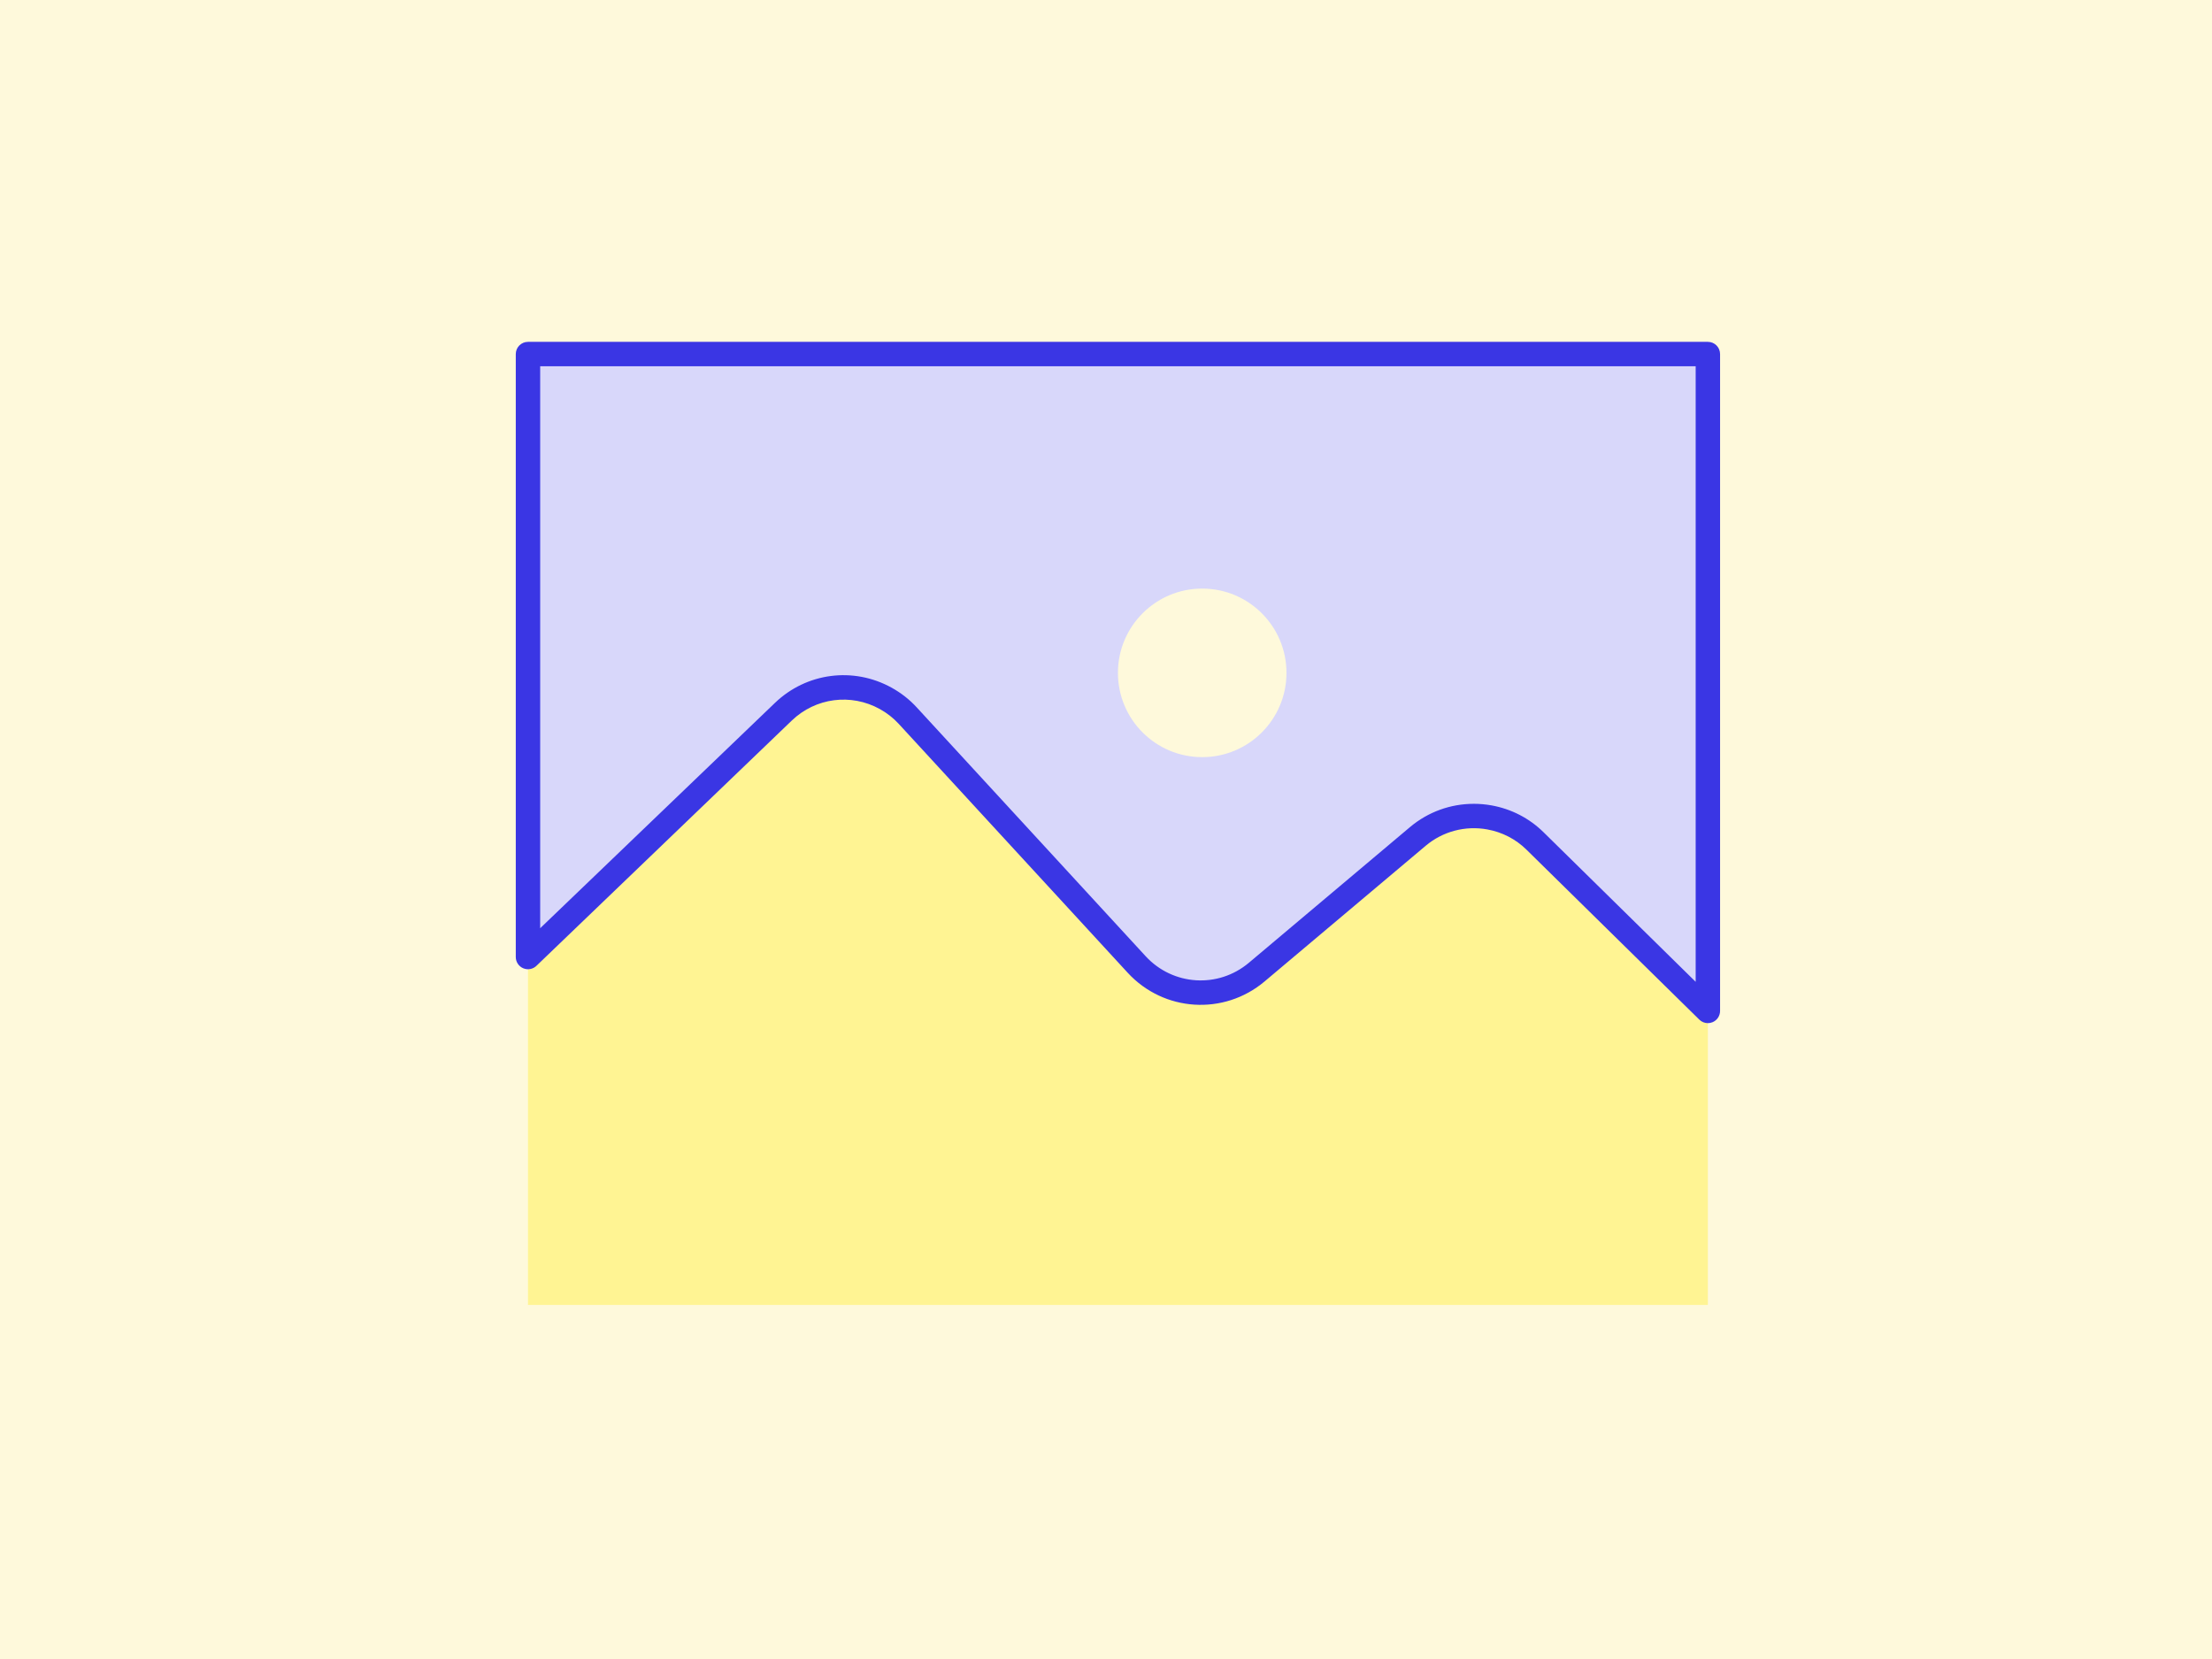 <?xml version="1.0" encoding="UTF-8"?><svg id="b" xmlns="http://www.w3.org/2000/svg" width="272" height="204" viewBox="0 0 272 204"><defs><style>.c{fill:#3a36e4;}.c,.d,.e,.f{stroke-width:0px;}.d{fill:#d8d7fa;}.e{fill:#fff493;}.f{fill:#fef9db;}</style></defs><rect class="f" width="272" height="204"/><rect class="e" x="64.923" y="43.536" width="145.086" height="116.928"/><path class="d" d="m180.869,43.536h-115.946v74.145c.076-.077.143-.16.221-.235l31.183-29.93c3.472-3.333,8.595-3.847,12.583-1.643.983.543,1.9,1.245,2.703,2.118l11.883,12.917,14.193,15.427,2.078,2.259c3.878,4.215,10.388,4.63,14.769.94l19.814-16.686c2.518-2.12,5.749-2.88,8.783-2.337,2.056.368,4.023,1.329,5.614,2.893l10.646,10.468,10.615,10.438V43.536h-29.14Z"/><path class="c" d="m210.01,125.811c-.386,0-.766-.149-1.052-.431l-21.261-20.907c-1.319-1.297-2.989-2.156-4.827-2.485-2.701-.487-5.461.247-7.553,2.008l-19.814,16.686c-5.006,4.219-12.404,3.749-16.838-1.071l-28.154-30.603c-.666-.724-1.448-1.337-2.324-1.821-3.548-1.959-7.896-1.393-10.82,1.412l-31.368,30.13c-.426.438-1.072.572-1.64.343-.564-.23-.935-.779-.935-1.39V43.536c0-.828.672-1.5,1.5-1.5h145.086c.828,0,1.5.672,1.5,1.5v80.774c0,.604-.362,1.149-.92,1.384-.188.078-.385.116-.58.116Zm-28.787-26.97c.723,0,1.451.063,2.177.193,2.435.436,4.648,1.577,6.401,3.3l18.709,18.397V45.036H66.424v69.103l28.865-27.705c3.877-3.721,9.642-4.476,14.349-1.873,1.16.641,2.196,1.453,3.081,2.415l28.153,30.603c3.346,3.635,8.923,3.99,12.698.808l19.815-16.686c2.214-1.864,4.984-2.859,7.837-2.859Z"/><circle class="f" cx="147.83" cy="82.739" r="10.363"/></svg>